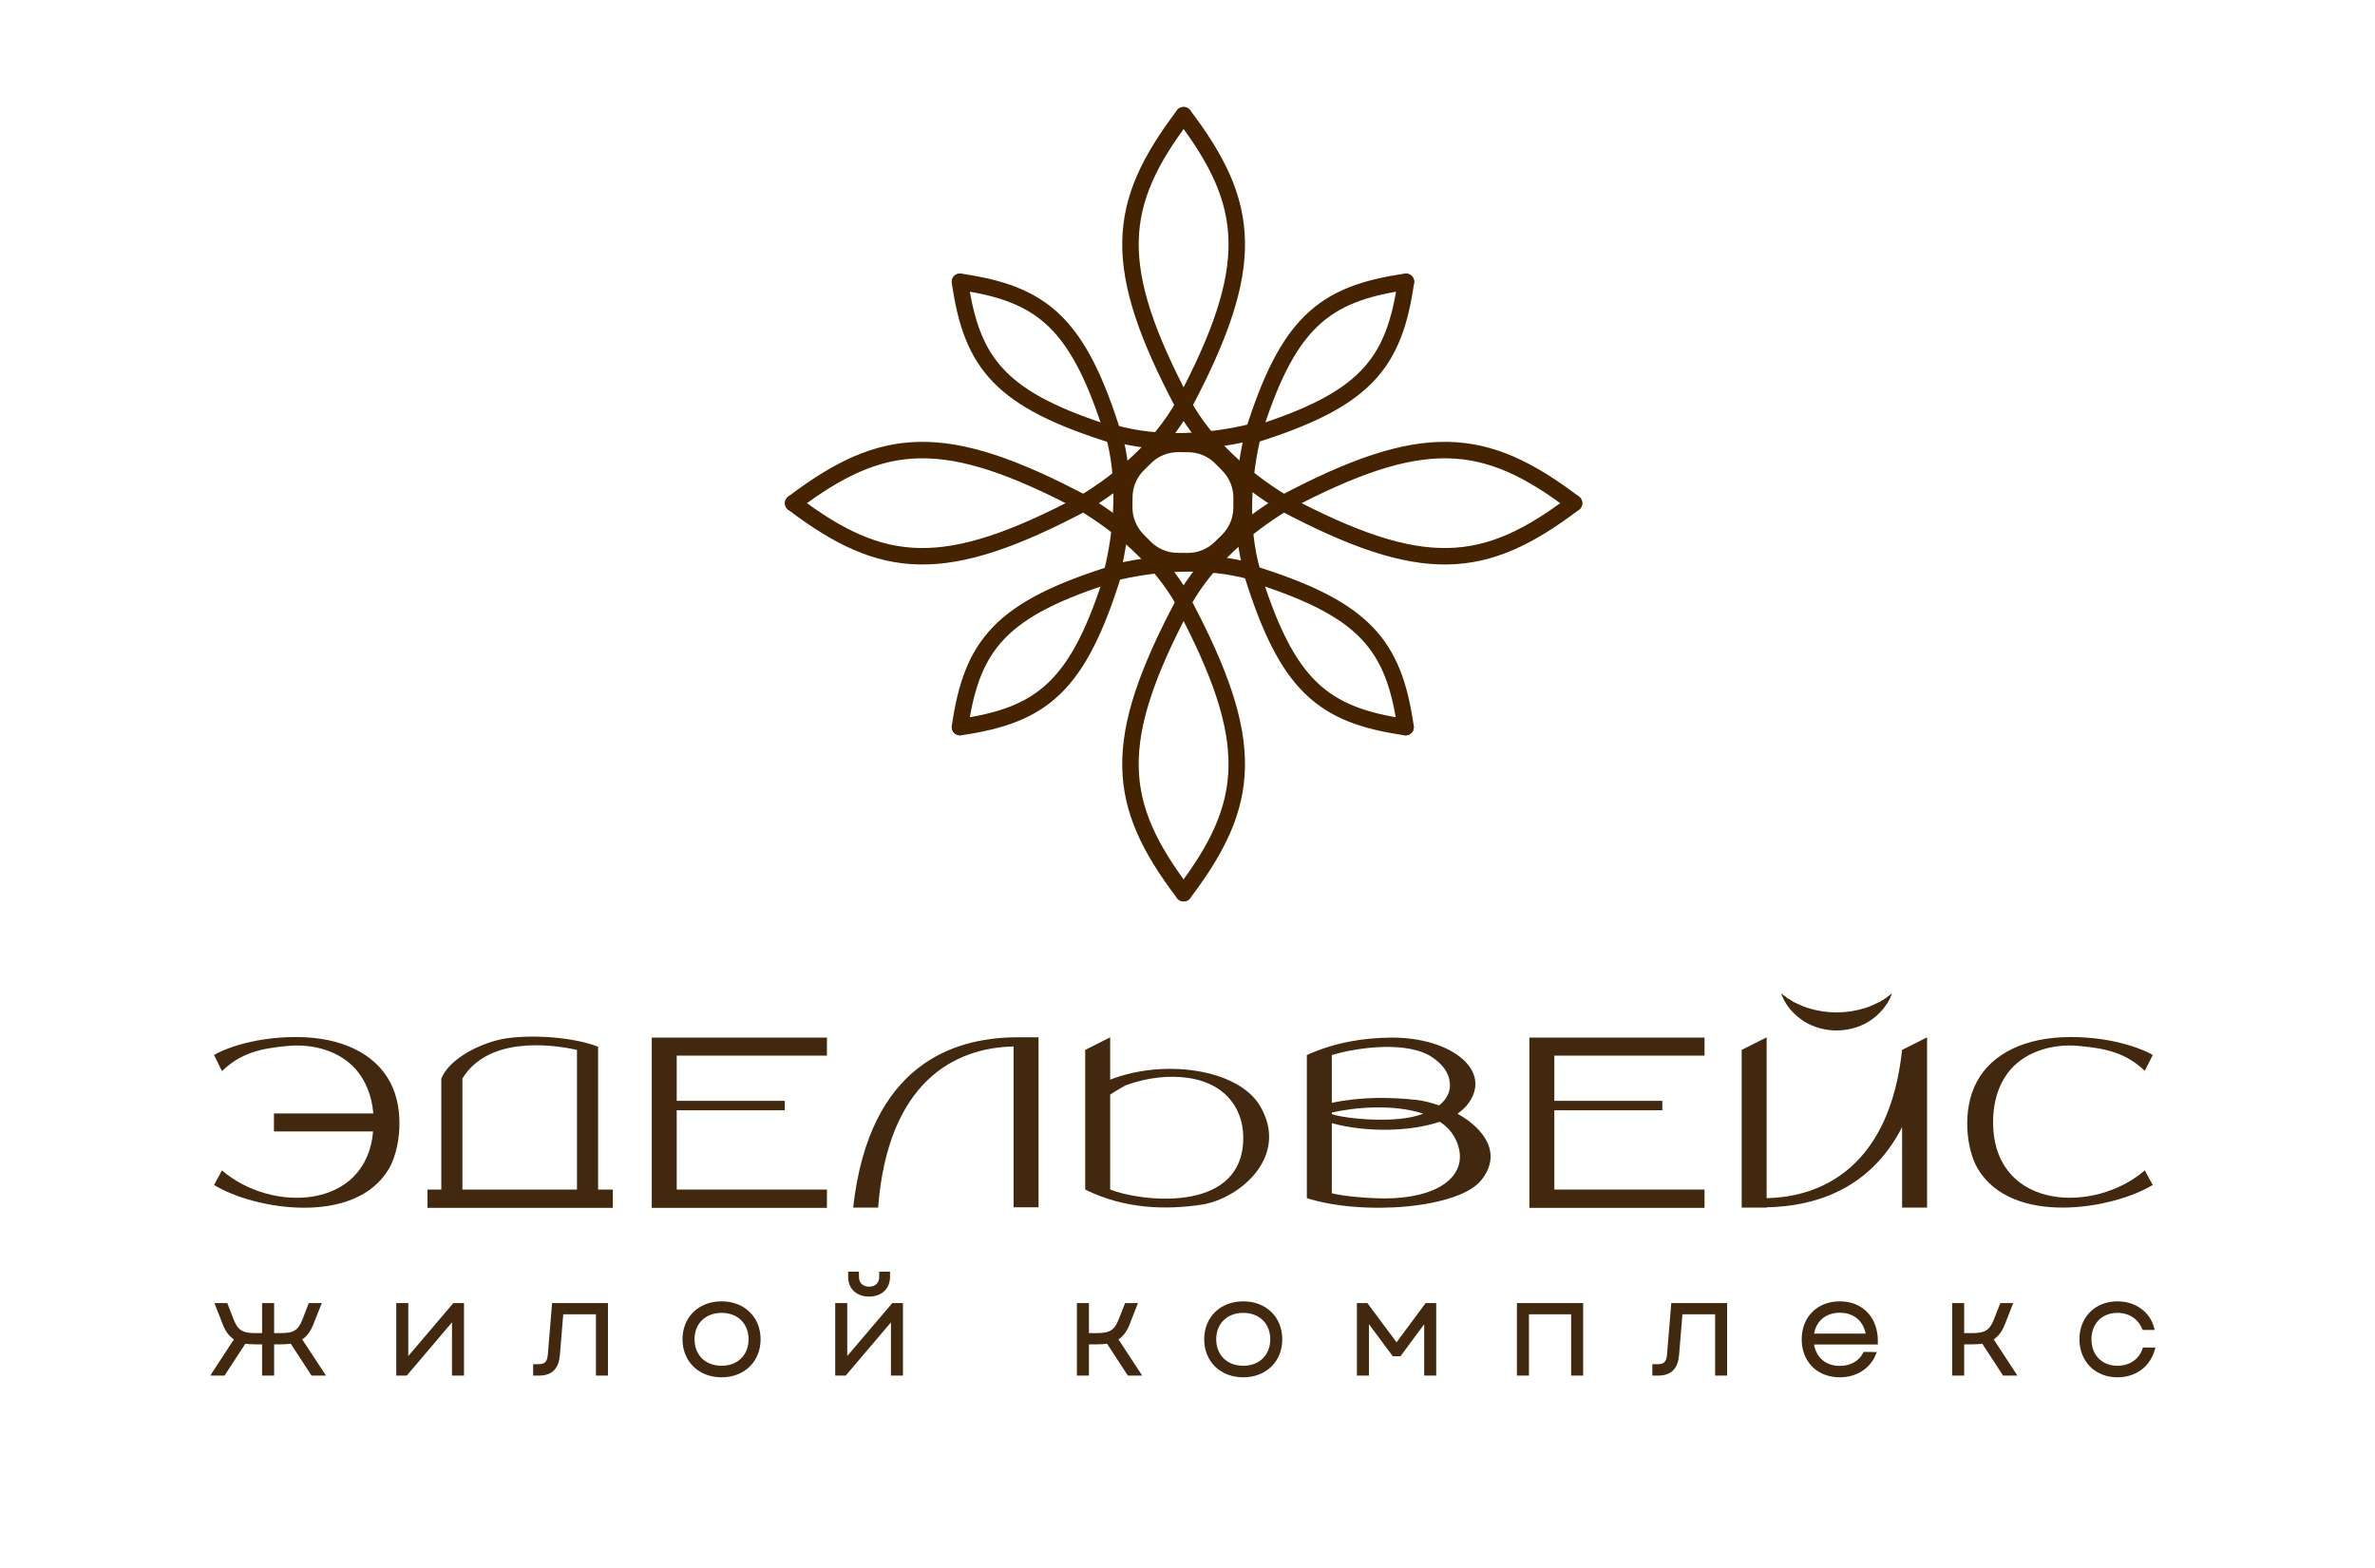 <?xml version="1.0" encoding="UTF-8"?> <svg xmlns="http://www.w3.org/2000/svg" width="577" height="381" viewBox="0 0 577 381" fill="none"><path d="M521.071 284.423L523 287.97C513.243 293.882 488.768 298.054 480.445 283.937C477.853 279.555 476.476 269.888 480.279 262.864C483.918 256.049 492.02 252.016 503.101 252.016C514.125 252.016 521.567 255.423 523 256.396L521.071 260.222C516.551 255.979 512.03 254.797 504.975 254.171C498.856 253.615 492.462 255.423 488.548 259.804C485.626 263.142 483.973 267.941 484.248 273.992C485.24 294.09 508.944 294.924 521.071 284.423Z" fill="#41280E"></path><path d="M468.173 252.085V293.465H462.109V273.922C453.896 289.848 439.729 293.187 429.2 293.395V293.465H423.137V255.145L429.2 252.085V291.169C443.423 290.891 459.133 282.754 462.109 255.145L468.173 252.085ZM459.243 241.723C459.408 241.584 459.519 241.514 459.684 241.375C459.574 241.584 459.519 241.723 459.464 241.931C459.353 242.14 459.298 242.279 459.243 242.488L458.967 242.975C458.912 243.114 458.857 243.183 458.802 243.253L458.692 243.531C458.581 243.67 458.471 243.879 458.361 244.018C458.251 244.157 458.14 244.297 458.031 244.505C457.92 244.644 457.81 244.783 457.7 244.922C457.59 245.061 457.479 245.27 457.314 245.409C456.377 246.522 455.219 247.495 454.006 248.26C451.581 249.721 448.88 250.416 446.179 250.416C443.478 250.416 440.777 249.721 438.351 248.26C437.139 247.495 436.036 246.522 435.044 245.409C434.934 245.27 434.768 245.131 434.658 244.922C434.548 244.783 434.438 244.644 434.327 244.505C434.217 244.297 434.107 244.157 433.997 244.018C433.886 243.879 433.776 243.67 433.721 243.531L433.555 243.253C433.5 243.183 433.445 243.114 433.39 242.975L433.17 242.488C433.059 242.279 433.004 242.14 432.894 241.931C432.839 241.723 432.784 241.584 432.728 241.375C432.839 241.445 433.004 241.584 433.114 241.723C433.28 241.792 433.39 241.931 433.5 242.001L433.941 242.279L434.107 242.488L434.327 242.627C434.493 242.697 434.602 242.766 434.768 242.836C434.879 242.975 435.044 243.044 435.154 243.114C435.32 243.183 435.429 243.253 435.54 243.392C435.705 243.462 435.87 243.531 435.981 243.601C437.083 244.157 438.186 244.644 439.343 244.992C441.604 245.687 443.864 246.035 446.179 246.035C448.494 246.035 450.809 245.687 453.069 244.992C454.172 244.644 455.275 244.157 456.377 243.601C456.542 243.531 456.652 243.462 456.818 243.392C456.928 243.323 457.093 243.183 457.204 243.114C457.369 243.044 457.479 242.975 457.645 242.905C457.754 242.766 457.92 242.697 458.031 242.627L458.251 242.488L458.417 242.349L458.857 242.001C458.967 241.931 459.133 241.792 459.243 241.723Z" fill="#41280E"></path><path d="M414.112 256.534H377.62V267.522H403.859V269.817H377.62V289.081H414.112V293.532H371.557V252.152H414.112V256.534Z" fill="#41280E"></path><path d="M354.099 270.652C360.438 274.199 365.013 280.179 359.997 286.647C354.594 293.74 330.947 295.479 317.496 291.167V256.395C324.552 253.196 331.553 252.222 338.003 252.153C352.831 252.083 363.029 260.429 356.359 268.635C355.752 269.33 354.98 270.025 354.099 270.652ZM347.208 256.464C340.318 252.709 328.025 255.004 323.56 256.395V268.009C330.781 266.479 337.947 266.618 344.287 267.314C345.94 267.522 347.815 268.009 349.633 268.635C351.728 266.966 352.665 264.81 352.114 262.376C351.618 259.802 349.468 257.786 347.208 256.464ZM323.56 270.374V270.721C325.048 271.416 333.151 272.599 339.987 271.904C342.192 271.695 344.121 271.277 345.775 270.652C338.608 268.217 328.852 269.122 323.56 270.374ZM336.624 291.237C349.027 291.167 355.973 286.16 354.485 279.275C353.823 276.285 352.114 274.129 349.799 272.599C342.633 275.033 331.938 275.242 323.56 272.946V289.985C326.647 290.75 332.545 291.237 336.624 291.237Z" fill="#41280E"></path><path d="M306.04 268.638C313.482 280.947 301.19 291.379 291.819 292.77C283.329 294.022 273.352 293.883 263.65 289.084V255.147L269.714 252.086V262.379C282.833 257.233 300.693 259.805 306.04 268.638ZM302.017 277.679C302.512 269.959 298.103 263.353 288.732 261.962C284.101 261.266 278.754 261.823 273.407 263.77C273.462 263.77 271.754 264.674 269.714 265.995V289.084C276.88 291.935 300.969 294.995 302.017 277.679Z" fill="#41280E"></path><path d="M252.31 293.396H246.246V254.312C232.024 254.59 215.708 262.796 213.337 293.465H207.273C211.187 258.345 231.969 252.365 246.246 252.086H252.31V293.396Z" fill="#41280E"></path><path d="M200.899 256.534H164.407V267.522H190.646V269.817H164.407V289.081H200.899V293.532H158.344V252.152H200.899V256.534Z" fill="#41280E"></path><path d="M145.305 289.082H148.888V293.533H103.852V289.082H107.214V262.098C108.978 257.786 115.097 254.309 120.554 252.849C126.232 251.249 138.469 251.667 145.305 254.378V289.082ZM112.341 262.098V289.082H140.178V255.144C132.957 253.544 118.404 252.153 112.341 262.098Z" fill="#41280E"></path><path d="M94.721 262.864C98.525 269.888 97.091 279.555 94.501 284.006C86.232 298.054 61.757 293.951 52 287.97L53.929 284.423C65.891 294.785 88.988 294.09 90.642 274.965H66.553V270.584H90.697C90.311 266.133 88.768 262.517 86.452 259.874C82.539 255.423 76.144 253.615 70.025 254.171C62.97 254.797 58.45 255.979 53.929 260.292L52 256.396C53.433 255.423 60.82 252.016 71.9 252.016C82.98 252.016 91.028 256.049 94.721 262.864Z" fill="#41280E"></path><mask id="path-10-outside-1_402_40" maskUnits="userSpaceOnUse" x="51" y="308.547" width="473" height="27" fill="black"><rect fill="white" x="51" y="308.547" width="473" height="27"></rect><path d="M62.06 326.201C61.034 326.201 60.14 326.137 59.379 325.976L54.283 333.789H52L57.526 325.333C56.203 324.626 55.276 323.436 54.548 321.571L52.827 317.167H54.879L56.302 320.864C57.427 323.661 58.784 324.465 61.96 324.465H64.177V317.167H66.097V324.465H68.281C71.457 324.465 72.814 323.725 73.939 320.864L75.362 317.167H77.447L75.693 321.571C74.965 323.436 74.039 324.626 72.715 325.333L78.274 333.789H75.958L70.862 325.976C70.101 326.137 69.207 326.201 68.215 326.201H66.097V333.789H64.177V326.201H62.06ZM96.774 333.789V317.167H98.693V330.895L110.374 317.167H112.227V333.789H110.308V319.996L98.594 333.789H96.774ZM130.025 333.789V332.02H130.886C132.64 332.02 133.467 331.184 133.599 329.127L134.592 317.167H147.2V333.789H145.28V318.903H136.379L135.518 329.288C135.254 332.342 133.798 333.789 130.985 333.789H130.025ZM175.315 334.207C170.021 334.207 166.314 330.606 166.314 325.462C166.314 320.35 170.021 316.749 175.315 316.749C180.577 316.749 184.283 320.35 184.283 325.462C184.283 330.606 180.577 334.207 175.315 334.207ZM168.234 325.462C168.234 329.577 171.113 332.406 175.315 332.406C179.485 332.406 182.364 329.577 182.364 325.462C182.364 321.378 179.485 318.549 175.315 318.549C171.113 318.549 168.234 321.378 168.234 325.462ZM203.415 333.789V317.167H205.335V330.895L217.016 317.167H218.869V333.789H216.95V319.996L205.235 333.789H203.415ZM206.559 310.351V309.547H208.18V310.254C208.18 312.055 209.339 313.18 211.125 313.18C212.979 313.18 214.104 312.055 214.104 310.254V309.547H215.725V310.351C215.725 312.891 213.905 314.595 211.125 314.595C208.379 314.595 206.559 312.891 206.559 310.351ZM262.132 333.789V317.167H264.052V324.465H266.566C269.743 324.465 271.133 323.661 272.225 320.864L273.681 317.167H275.733L274.012 321.571C273.284 323.436 272.357 324.626 271.034 325.333L276.56 333.789H274.277L269.181 325.976C268.42 326.137 267.526 326.201 266.5 326.201H264.052V333.789H262.132ZM302.057 334.207C296.762 334.207 293.056 330.606 293.056 325.462C293.056 320.35 296.762 316.749 302.057 316.749C307.318 316.749 311.024 320.35 311.024 325.462C311.024 330.606 307.318 334.207 302.057 334.207ZM294.975 325.462C294.975 329.577 297.854 332.406 302.057 332.406C306.226 332.406 309.105 329.577 309.105 325.462C309.105 321.378 306.226 318.549 302.057 318.549C297.854 318.549 294.975 321.378 294.975 325.462ZM330.158 333.789V317.167H331.945L339.291 327.037L346.604 317.167H348.424V333.789H346.504V320.285L339.986 329.095H338.629L332.077 320.285V333.789H330.158ZM369.033 333.789V317.167H384.122V333.789H382.203V318.903H370.952V333.789H369.033ZM401.929 333.789V332.02H402.789C404.543 332.02 405.37 331.184 405.503 329.127L406.496 317.167H419.103V333.789H417.184V318.903H408.282L407.422 329.288C407.157 332.342 405.701 333.789 402.889 333.789H401.929ZM446.954 334.207C441.759 334.207 438.218 330.638 438.218 325.462C438.218 320.317 441.792 316.749 446.987 316.749C452.381 316.749 455.856 320.607 455.723 326.233H440.17C440.501 329.995 443.149 332.438 446.954 332.438C449.734 332.438 451.951 331.184 453.076 329.03L455.227 329.063C453.903 332.245 450.793 334.207 446.954 334.207ZM440.17 324.594H453.837C453.374 320.832 450.726 318.517 446.987 318.517C443.182 318.517 440.501 320.928 440.17 324.594ZM474.77 333.789V317.167H476.689V324.465H479.204C482.381 324.465 483.771 323.661 484.863 320.864L486.319 317.167H488.37L486.65 321.571C485.922 323.436 484.995 324.626 483.671 325.333L489.198 333.789H486.914L481.818 325.976C481.057 326.137 480.164 326.201 479.138 326.201H476.689V333.789H474.77ZM514.429 334.207C509.3 334.207 505.693 330.574 505.693 325.462C505.693 320.35 509.3 316.749 514.429 316.749C518.5 316.749 521.842 319.096 522.835 322.697H520.882C519.757 320.06 517.375 318.549 514.429 318.549C510.392 318.549 507.613 321.378 507.613 325.462C507.613 329.577 510.392 332.406 514.429 332.406C517.573 332.406 520.022 330.702 520.981 327.969H523C521.842 331.86 518.632 334.207 514.429 334.207Z"></path></mask><path d="M62.06 326.201C61.034 326.201 60.14 326.137 59.379 325.976L54.283 333.789H52L57.526 325.333C56.203 324.626 55.276 323.436 54.548 321.571L52.827 317.167H54.879L56.302 320.864C57.427 323.661 58.784 324.465 61.96 324.465H64.177V317.167H66.097V324.465H68.281C71.457 324.465 72.814 323.725 73.939 320.864L75.362 317.167H77.447L75.693 321.571C74.965 323.436 74.039 324.626 72.715 325.333L78.274 333.789H75.958L70.862 325.976C70.101 326.137 69.207 326.201 68.215 326.201H66.097V333.789H64.177V326.201H62.06ZM96.774 333.789V317.167H98.693V330.895L110.374 317.167H112.227V333.789H110.308V319.996L98.594 333.789H96.774ZM130.025 333.789V332.02H130.886C132.64 332.02 133.467 331.184 133.599 329.127L134.592 317.167H147.2V333.789H145.28V318.903H136.379L135.518 329.288C135.254 332.342 133.798 333.789 130.985 333.789H130.025ZM175.315 334.207C170.021 334.207 166.314 330.606 166.314 325.462C166.314 320.35 170.021 316.749 175.315 316.749C180.577 316.749 184.283 320.35 184.283 325.462C184.283 330.606 180.577 334.207 175.315 334.207ZM168.234 325.462C168.234 329.577 171.113 332.406 175.315 332.406C179.485 332.406 182.364 329.577 182.364 325.462C182.364 321.378 179.485 318.549 175.315 318.549C171.113 318.549 168.234 321.378 168.234 325.462ZM203.415 333.789V317.167H205.335V330.895L217.016 317.167H218.869V333.789H216.95V319.996L205.235 333.789H203.415ZM206.559 310.351V309.547H208.18V310.254C208.18 312.055 209.339 313.18 211.125 313.18C212.979 313.18 214.104 312.055 214.104 310.254V309.547H215.725V310.351C215.725 312.891 213.905 314.595 211.125 314.595C208.379 314.595 206.559 312.891 206.559 310.351ZM262.132 333.789V317.167H264.052V324.465H266.566C269.743 324.465 271.133 323.661 272.225 320.864L273.681 317.167H275.733L274.012 321.571C273.284 323.436 272.357 324.626 271.034 325.333L276.56 333.789H274.277L269.181 325.976C268.42 326.137 267.526 326.201 266.5 326.201H264.052V333.789H262.132ZM302.057 334.207C296.762 334.207 293.056 330.606 293.056 325.462C293.056 320.35 296.762 316.749 302.057 316.749C307.318 316.749 311.024 320.35 311.024 325.462C311.024 330.606 307.318 334.207 302.057 334.207ZM294.975 325.462C294.975 329.577 297.854 332.406 302.057 332.406C306.226 332.406 309.105 329.577 309.105 325.462C309.105 321.378 306.226 318.549 302.057 318.549C297.854 318.549 294.975 321.378 294.975 325.462ZM330.158 333.789V317.167H331.945L339.291 327.037L346.604 317.167H348.424V333.789H346.504V320.285L339.986 329.095H338.629L332.077 320.285V333.789H330.158ZM369.033 333.789V317.167H384.122V333.789H382.203V318.903H370.952V333.789H369.033ZM401.929 333.789V332.02H402.789C404.543 332.02 405.37 331.184 405.503 329.127L406.496 317.167H419.103V333.789H417.184V318.903H408.282L407.422 329.288C407.157 332.342 405.701 333.789 402.889 333.789H401.929ZM446.954 334.207C441.759 334.207 438.218 330.638 438.218 325.462C438.218 320.317 441.792 316.749 446.987 316.749C452.381 316.749 455.856 320.607 455.723 326.233H440.17C440.501 329.995 443.149 332.438 446.954 332.438C449.734 332.438 451.951 331.184 453.076 329.03L455.227 329.063C453.903 332.245 450.793 334.207 446.954 334.207ZM440.17 324.594H453.837C453.374 320.832 450.726 318.517 446.987 318.517C443.182 318.517 440.501 320.928 440.17 324.594ZM474.77 333.789V317.167H476.689V324.465H479.204C482.381 324.465 483.771 323.661 484.863 320.864L486.319 317.167H488.37L486.65 321.571C485.922 323.436 484.995 324.626 483.671 325.333L489.198 333.789H486.914L481.818 325.976C481.057 326.137 480.164 326.201 479.138 326.201H476.689V333.789H474.77ZM514.429 334.207C509.3 334.207 505.693 330.574 505.693 325.462C505.693 320.35 509.3 316.749 514.429 316.749C518.5 316.749 521.842 319.096 522.835 322.697H520.882C519.757 320.06 517.375 318.549 514.429 318.549C510.392 318.549 507.613 321.378 507.613 325.462C507.613 329.577 510.392 332.406 514.429 332.406C517.573 332.406 520.022 330.702 520.981 327.969H523C521.842 331.86 518.632 334.207 514.429 334.207Z" fill="#41280E"></path><path d="M62.06 326.201C61.034 326.201 60.14 326.137 59.379 325.976L54.283 333.789H52L57.526 325.333C56.203 324.626 55.276 323.436 54.548 321.571L52.827 317.167H54.879L56.302 320.864C57.427 323.661 58.784 324.465 61.96 324.465H64.177V317.167H66.097V324.465H68.281C71.457 324.465 72.814 323.725 73.939 320.864L75.362 317.167H77.447L75.693 321.571C74.965 323.436 74.039 324.626 72.715 325.333L78.274 333.789H75.958L70.862 325.976C70.101 326.137 69.207 326.201 68.215 326.201H66.097V333.789H64.177V326.201H62.06ZM96.774 333.789V317.167H98.693V330.895L110.374 317.167H112.227V333.789H110.308V319.996L98.594 333.789H96.774ZM130.025 333.789V332.02H130.886C132.64 332.02 133.467 331.184 133.599 329.127L134.592 317.167H147.2V333.789H145.28V318.903H136.379L135.518 329.288C135.254 332.342 133.798 333.789 130.985 333.789H130.025ZM175.315 334.207C170.021 334.207 166.314 330.606 166.314 325.462C166.314 320.35 170.021 316.749 175.315 316.749C180.577 316.749 184.283 320.35 184.283 325.462C184.283 330.606 180.577 334.207 175.315 334.207ZM168.234 325.462C168.234 329.577 171.113 332.406 175.315 332.406C179.485 332.406 182.364 329.577 182.364 325.462C182.364 321.378 179.485 318.549 175.315 318.549C171.113 318.549 168.234 321.378 168.234 325.462ZM203.415 333.789V317.167H205.335V330.895L217.016 317.167H218.869V333.789H216.95V319.996L205.235 333.789H203.415ZM206.559 310.351V309.547H208.18V310.254C208.18 312.055 209.339 313.18 211.125 313.18C212.979 313.18 214.104 312.055 214.104 310.254V309.547H215.725V310.351C215.725 312.891 213.905 314.595 211.125 314.595C208.379 314.595 206.559 312.891 206.559 310.351ZM262.132 333.789V317.167H264.052V324.465H266.566C269.743 324.465 271.133 323.661 272.225 320.864L273.681 317.167H275.733L274.012 321.571C273.284 323.436 272.357 324.626 271.034 325.333L276.56 333.789H274.277L269.181 325.976C268.42 326.137 267.526 326.201 266.5 326.201H264.052V333.789H262.132ZM302.057 334.207C296.762 334.207 293.056 330.606 293.056 325.462C293.056 320.35 296.762 316.749 302.057 316.749C307.318 316.749 311.024 320.35 311.024 325.462C311.024 330.606 307.318 334.207 302.057 334.207ZM294.975 325.462C294.975 329.577 297.854 332.406 302.057 332.406C306.226 332.406 309.105 329.577 309.105 325.462C309.105 321.378 306.226 318.549 302.057 318.549C297.854 318.549 294.975 321.378 294.975 325.462ZM330.158 333.789V317.167H331.945L339.291 327.037L346.604 317.167H348.424V333.789H346.504V320.285L339.986 329.095H338.629L332.077 320.285V333.789H330.158ZM369.033 333.789V317.167H384.122V333.789H382.203V318.903H370.952V333.789H369.033ZM401.929 333.789V332.02H402.789C404.543 332.02 405.37 331.184 405.503 329.127L406.496 317.167H419.103V333.789H417.184V318.903H408.282L407.422 329.288C407.157 332.342 405.701 333.789 402.889 333.789H401.929ZM446.954 334.207C441.759 334.207 438.218 330.638 438.218 325.462C438.218 320.317 441.792 316.749 446.987 316.749C452.381 316.749 455.856 320.607 455.723 326.233H440.17C440.501 329.995 443.149 332.438 446.954 332.438C449.734 332.438 451.951 331.184 453.076 329.03L455.227 329.063C453.903 332.245 450.793 334.207 446.954 334.207ZM440.17 324.594H453.837C453.374 320.832 450.726 318.517 446.987 318.517C443.182 318.517 440.501 320.928 440.17 324.594ZM474.77 333.789V317.167H476.689V324.465H479.204C482.381 324.465 483.771 323.661 484.863 320.864L486.319 317.167H488.37L486.65 321.571C485.922 323.436 484.995 324.626 483.671 325.333L489.198 333.789H486.914L481.818 325.976C481.057 326.137 480.164 326.201 479.138 326.201H476.689V333.789H474.77ZM514.429 334.207C509.3 334.207 505.693 330.574 505.693 325.462C505.693 320.35 509.3 316.749 514.429 316.749C518.5 316.749 521.842 319.096 522.835 322.697H520.882C519.757 320.06 517.375 318.549 514.429 318.549C510.392 318.549 507.613 321.378 507.613 325.462C507.613 329.577 510.392 332.406 514.429 332.406C517.573 332.406 520.022 330.702 520.981 327.969H523C521.842 331.86 518.632 334.207 514.429 334.207Z" stroke="#41280E" mask="url(#path-10-outside-1_402_40)"></path><path d="M287.556 28C271.048 49.756 269.647 64.694 287.556 98.464" stroke="#462300" stroke-width="4" stroke-linecap="round"></path><path d="M287.559 28C304.067 49.756 305.468 64.694 287.559 98.464" stroke="#462300" stroke-width="4" stroke-linecap="round"></path><path d="M287.555 98.465C281.931 108.517 272.515 116.699 263.221 122.283" stroke="#462300" stroke-width="4"></path><path d="M270.495 105.234C273.633 116.316 272.764 128.755 270.145 139.27" stroke="#462300" stroke-width="4"></path><path d="M287.551 146.1C293.174 136.048 302.591 127.866 311.885 122.281" stroke="#462300" stroke-width="4"></path><path d="M304.206 138.923C301.069 127.842 301.938 115.402 304.558 104.887" stroke="#462300" stroke-width="4"></path><path d="M287.551 98.465C293.174 108.517 302.591 116.699 311.885 122.283" stroke="#462300" stroke-width="4"></path><path d="M270.492 105.237C281.583 108.372 294.031 107.504 304.555 104.887" stroke="#462300" stroke-width="4"></path><path d="M287.555 146.1C281.931 136.048 272.515 127.866 263.221 122.281" stroke="#462300" stroke-width="4"></path><path d="M304.204 138.924C293.115 135.789 280.666 136.657 270.143 139.275" stroke="#462300" stroke-width="4"></path><path d="M287.553 217.058C271.044 195.302 269.643 180.363 287.553 146.594" stroke="#462300" stroke-width="4" stroke-linecap="round"></path><path d="M287.555 217.058C304.063 195.302 305.464 180.363 287.555 146.594" stroke="#462300" stroke-width="4" stroke-linecap="round"></path><path d="M382.408 122.281C360.634 138.777 345.685 140.177 311.889 122.281" stroke="#462300" stroke-width="4" stroke-linecap="round"></path><path d="M382.408 122.277C360.634 105.781 345.685 104.382 311.889 122.277" stroke="#462300" stroke-width="4" stroke-linecap="round"></path><path d="M341.569 68.484C338.701 88.605 331.537 97.235 304.32 105.744" stroke="#462300" stroke-width="4" stroke-linecap="round"></path><path d="M341.565 68.484C321.432 71.371 312.803 78.539 304.316 105.744" stroke="#462300" stroke-width="4" stroke-linecap="round"></path><path d="M341.485 176.701C338.618 156.58 331.454 147.95 304.236 139.441" stroke="#462300" stroke-width="4" stroke-linecap="round"></path><path d="M341.483 176.701C321.349 173.814 312.72 166.646 304.234 139.441" stroke="#462300" stroke-width="4" stroke-linecap="round"></path><path d="M233.223 68.484C236.091 88.605 243.254 97.235 270.472 105.744" stroke="#462300" stroke-width="4" stroke-linecap="round"></path><path d="M233.227 68.484C253.36 71.371 261.989 78.539 270.475 105.744" stroke="#462300" stroke-width="4" stroke-linecap="round"></path><path d="M233.223 176.701C236.091 156.58 243.254 147.95 270.472 139.441" stroke="#462300" stroke-width="4" stroke-linecap="round"></path><path d="M233.227 176.701C253.36 173.814 261.989 166.646 270.475 139.441" stroke="#462300" stroke-width="4" stroke-linecap="round"></path><path d="M192.697 122.281C214.47 138.777 229.419 140.177 263.216 122.281" stroke="#462300" stroke-width="4" stroke-linecap="round"></path><path d="M192.697 122.277C214.47 105.781 229.419 104.382 263.216 122.277" stroke="#462300" stroke-width="4" stroke-linecap="round"></path><path d="M288.705 107.895C291.699 107.914 294.562 109.12 296.665 111.248L298.389 112.993C300.492 115.121 301.663 117.997 301.644 120.988L301.629 123.439C301.61 126.43 300.403 129.291 298.273 131.393L296.527 133.115C294.396 135.216 291.519 136.387 288.526 136.367L286.072 136.352C283.079 136.334 280.215 135.127 278.112 132.999L276.389 131.254C274.285 129.126 273.114 126.25 273.133 123.26L273.149 120.808C273.168 117.817 274.375 114.956 276.505 112.855L278.251 111.131C280.381 109.03 283.259 107.86 286.252 107.879L288.705 107.895Z" stroke="#462300" stroke-width="4"></path></svg> 